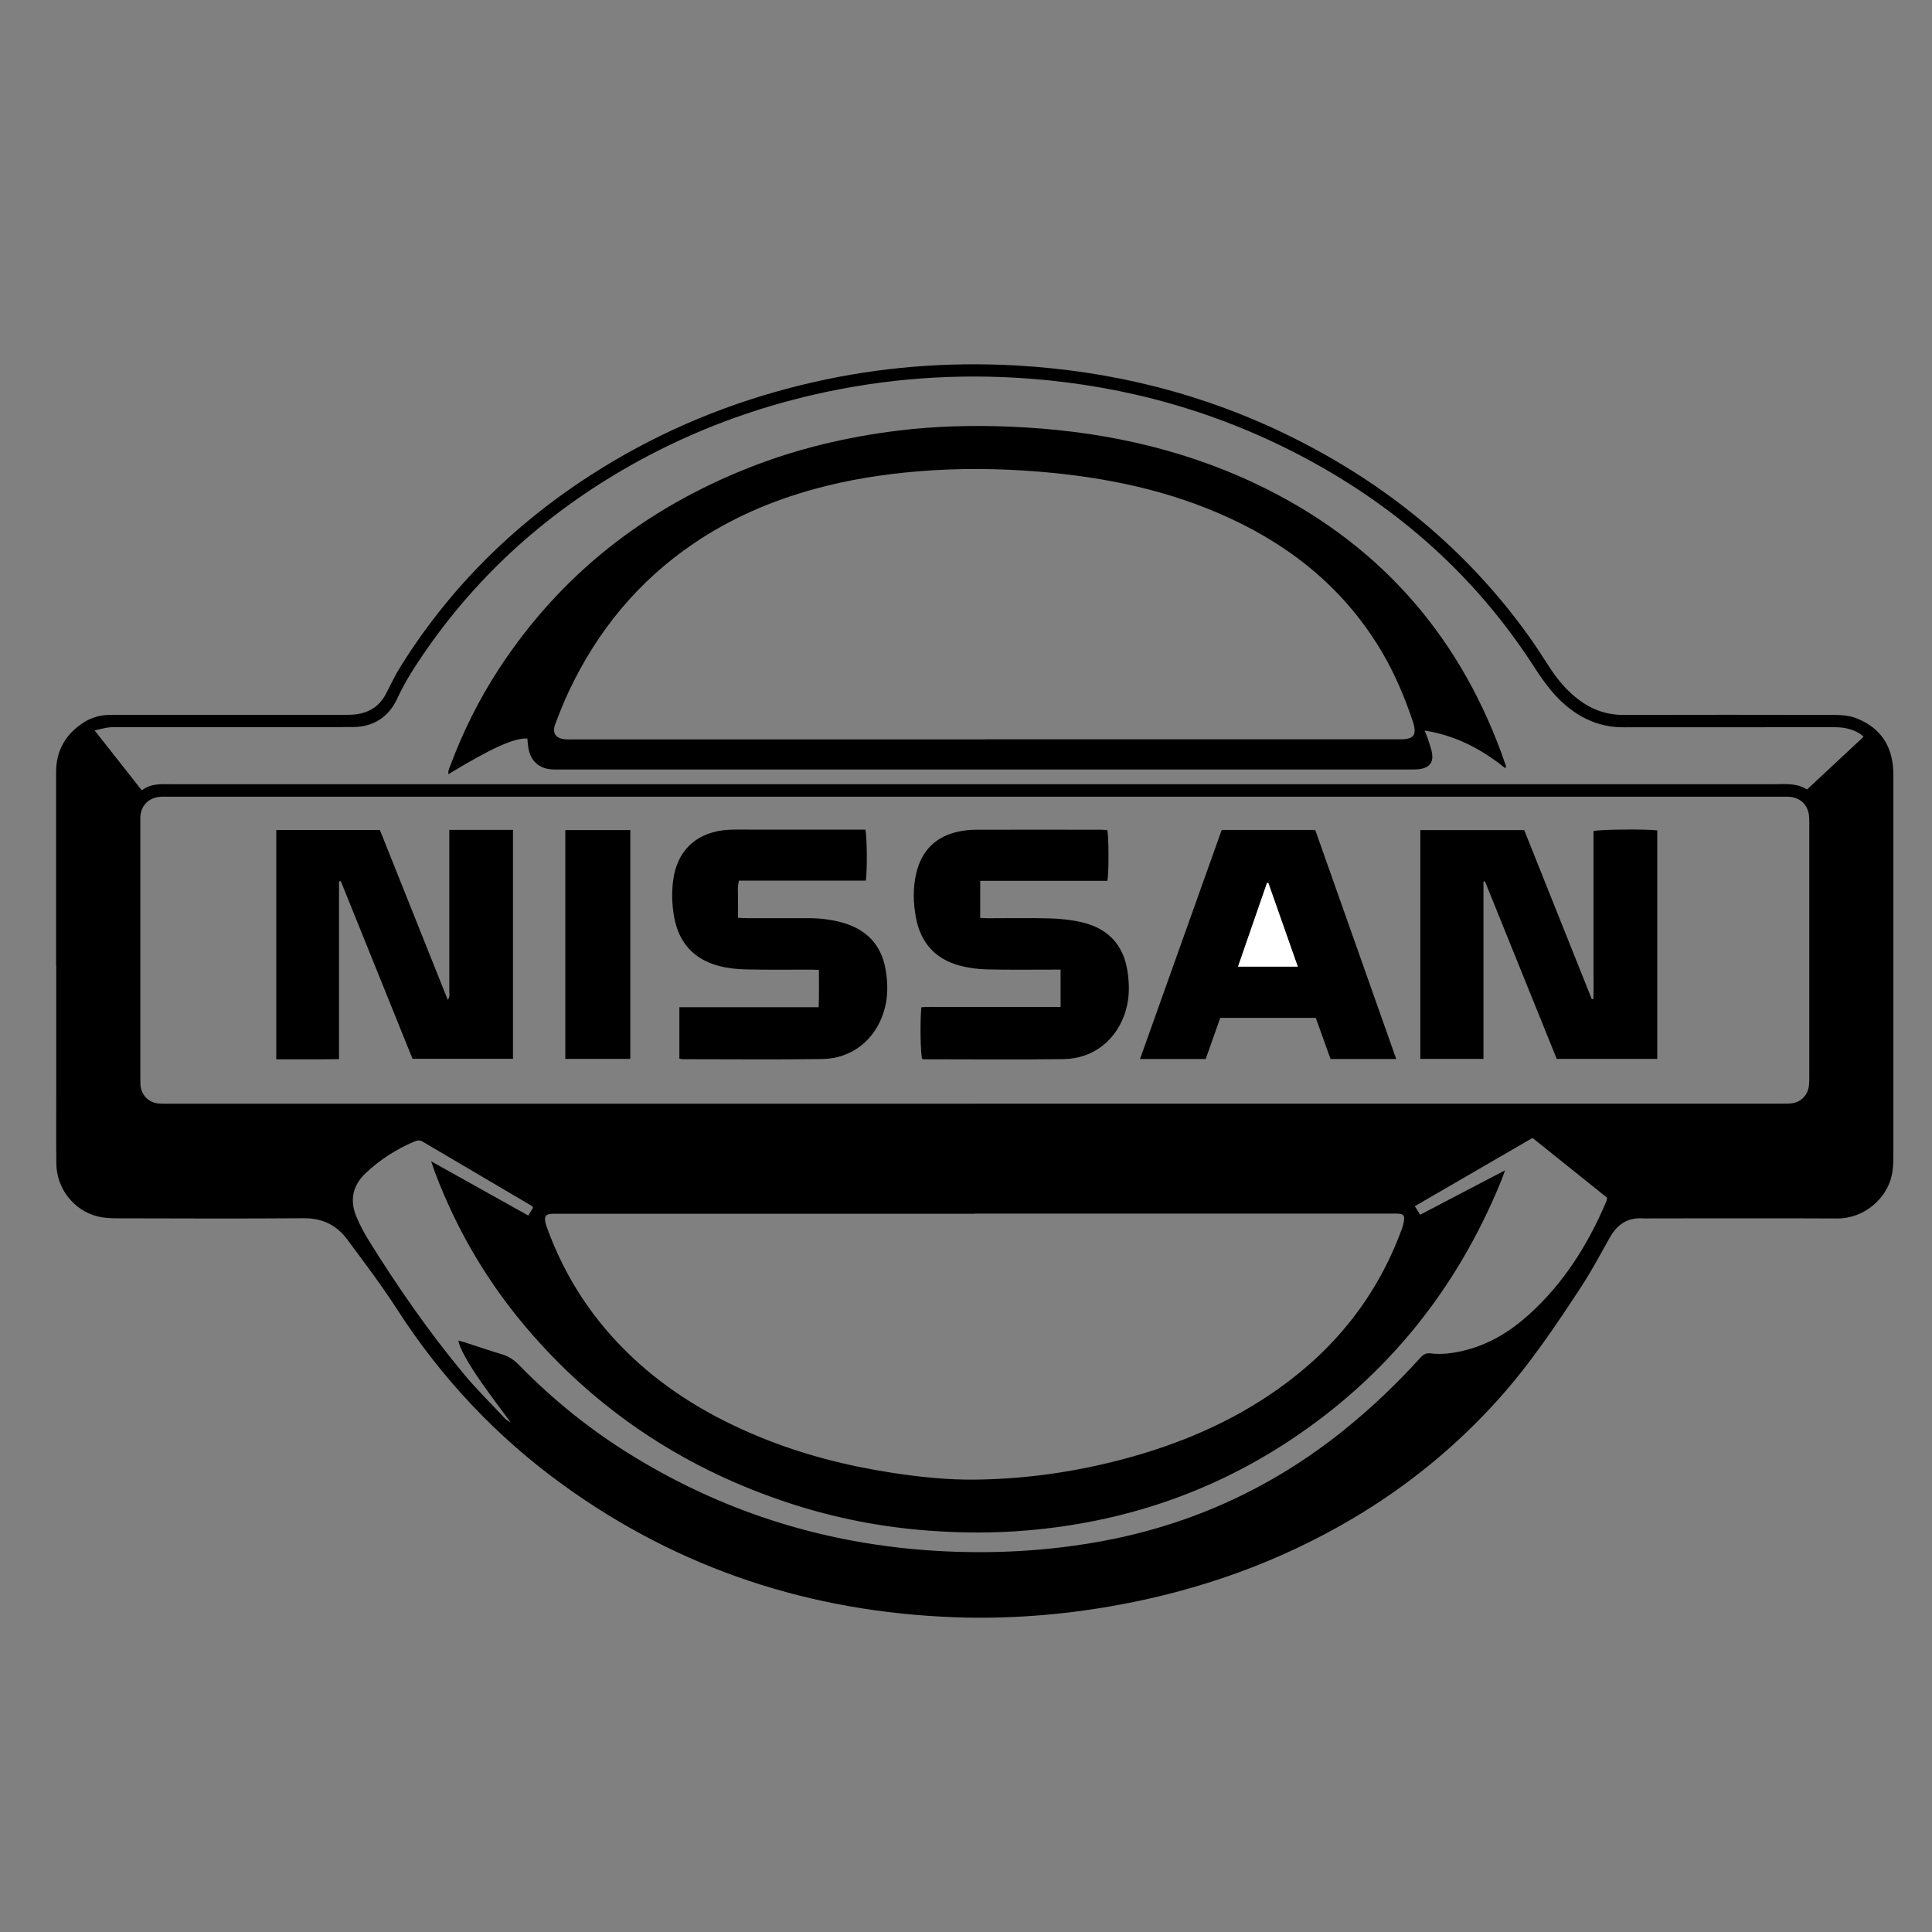 <?xml version="1.0" encoding="UTF-8"?>
<svg id="Calque_19" xmlns="http://www.w3.org/2000/svg" viewBox="0 0 250 250">
  <rect x="0" y="0" width="250" height="250" fill="#808080" stroke="none"/>
  <defs>
    <style>
      .cls-1 {
        fill: #fff;
      }
    </style>
  </defs>
  <path d="M7.26,125c0-8.37,0-16.73,0-25.1,0-2.6,1.07-4.63,3.16-6.14,1.1-.8,2.34-1.24,3.72-1.25.45,0,.91-.01,1.36-.01,9.79,0,19.59,0,29.38,0,.95,0,1.87-.1,2.75-.49,1.09-.48,1.84-1.28,2.37-2.34.61-1.21,1.2-2.44,1.93-3.58,6.97-11.09,16.23-19.81,27.49-26.45,8.05-4.75,16.65-8.09,25.76-10.17,8.66-1.98,17.43-2.67,26.28-2.18,12.51.7,24.45,3.69,35.7,9.27,12.21,6.06,22.49,14.44,30.5,25.53.99,1.37,1.9,2.79,2.81,4.2,1.05,1.62,2.26,3.08,3.81,4.25,1.71,1.29,3.61,1.97,5.77,1.97,9.05-.02,18.1-.02,27.14,0,.96,0,1.98.05,2.87.38,2.86,1.05,4.55,3.11,4.88,6.19.05.48.06.97.06,1.46,0,16.35,0,32.69,0,49.04,0,.84-.03,1.7-.21,2.51-.61,2.88-3.43,5.59-7.07,5.58-8.01-.04-16.02-.01-24.03-.01-.36,0-.72.02-1.07,0-1.98-.15-3.34.77-4.29,2.44-1.21,2.14-2.36,4.33-3.71,6.39-3.34,5.1-6.74,10.16-10.84,14.7-5.45,6.04-11.69,11.13-18.68,15.27-9.64,5.71-20.03,9.39-31.06,11.34-6.79,1.2-13.64,1.72-20.53,1.47-18.56-.68-35.53-6.19-50.63-17.11-8.61-6.22-15.77-13.83-21.52-22.77-2-3.1-4.24-6.05-6.44-9.02-1.37-1.85-3.22-2.75-5.61-2.73-8.01.06-16.02.03-24.03.01-.9,0-1.83-.03-2.7-.26-3.05-.78-5.25-3.61-5.29-6.79-.04-3.11-.01-6.23-.01-9.34,0-5.42,0-10.83,0-16.25ZM126.18,142.81c34.73,0,69.46,0,104.2,0,.45,0,.91.01,1.36-.03,1.2-.11,2.12-.96,2.31-2.14.06-.38.07-.77.07-1.16,0-10.99,0-21.99,0-32.98,0-.36,0-.72-.05-1.07-.17-1.25-1.04-2.12-2.29-2.3-.35-.05-.71-.04-1.07-.04-69.72,0-139.45,0-209.17,0-.32,0-.65-.01-.97.03-1.41.17-2.35,1.19-2.41,2.61-.01.26,0,.52,0,.78,0,10.96,0,21.92,0,32.88,0,.32,0,.65.01.97.09,1.32,1.04,2.31,2.35,2.43.48.04.97.03,1.46.03,34.73,0,69.46,0,104.2,0ZM126.19,157.06c-17.9,0-35.8,0-53.7,0-.32,0-.65,0-.97,0-.92.03-1.14.32-.92,1.22.04.16.09.31.14.46,2.34,6.53,6.04,12.16,11.1,16.91,4.81,4.52,10.4,7.81,16.48,10.3,5.51,2.26,11.25,3.73,17.13,4.63,3.59.55,7.21.93,10.85.88,6.44-.08,12.79-.99,19.02-2.64,7.23-1.92,14.04-4.79,20.16-9.15,7.42-5.28,12.82-12.12,15.94-20.71.13-.36.23-.75.27-1.13.05-.54-.11-.71-.63-.77-.35-.04-.71-.02-1.07-.02-17.93,0-35.87,0-53.8,0ZM18.36,102.26c1.25-.95,2.64-.78,3.99-.78,69.01,0,138.03,0,207.04,0,1.51,0,3.05-.21,4.44.68,2.47-2.3,4.88-4.55,7.32-6.83-.21-.17-.32-.29-.45-.37-1.02-.65-2.14-.86-3.34-.86-9.11.01-18.23,0-27.34.01-2.54,0-4.75-.81-6.77-2.32-1.96-1.47-3.37-3.38-4.68-5.41-7.48-11.64-17.46-20.56-29.61-27.07-11.16-5.97-23.09-9.35-35.7-10.31-9.34-.71-18.59-.06-27.73,2.02-8.01,1.82-15.64,4.66-22.85,8.6-11.35,6.21-20.79,14.54-28.06,25.27-1.2,1.77-2.33,3.57-3.23,5.53-1.09,2.37-3.09,3.65-5.71,3.66-10.09.04-20.17.01-30.26.02-.45,0-.91-.03-1.36.03-.56.07-1.11.23-1.82.38,2.07,2.63,4.04,5.12,6.11,7.76ZM68.98,156.25c-.11-.12-.16-.21-.24-.25-4.69-2.76-9.39-5.52-14.08-8.29-.36-.21-.67-.15-1.01-.01-2.35.99-4.47,2.35-6.33,4.1-1.67,1.58-2.09,3.48-1.22,5.59.45,1.1,1.02,2.17,1.65,3.18,3.72,5.98,7.74,11.76,12.23,17.18,1.69,2.04,3.6,3.91,5.41,5.85.14.15.36.25.7.48-1.36-1.86-2.62-3.51-3.81-5.21-1.82-2.62-2.84-4.51-2.97-5.4.26.07.51.13.75.2,1.63.53,3.26,1.09,4.9,1.58.87.26,1.55.71,2.18,1.36,4.53,4.65,9.56,8.66,15.11,12.02,11.96,7.26,24.95,11.22,38.89,12.05,7.24.43,14.45.05,21.6-1.28,11.58-2.16,21.94-6.94,31.12-14.31,3.57-2.87,6.88-6.02,9.95-9.42.38-.42.74-.62,1.34-.54,1.46.18,2.91-.03,4.34-.38,3.2-.78,5.92-2.45,8.33-4.62,4.52-4.07,7.67-9.09,10.03-14.65.06-.14.06-.31.1-.5-3.22-2.58-6.43-5.15-9.64-7.73-5.11,2.96-10.14,5.88-15.23,8.83.26.43.46.75.68,1.11,3.65-1.91,7.22-3.78,10.99-5.75-.23.62-.35,1.01-.51,1.39-5.7,13.93-14.69,25.18-27.26,33.51-10.35,6.86-21.76,10.66-34.12,11.7-4.24.36-8.48.34-12.73.02-6.14-.46-12.14-1.63-17.98-3.55-13.01-4.26-24.14-11.43-33.2-21.73-5.52-6.27-9.75-13.32-12.69-21.15-.14-.38-.26-.76-.47-1.36,4.32,2.41,8.41,4.69,12.57,7.02.24-.4.43-.72.63-1.04Z"/>
  <path d="M183.82,107.41h13.41c2.91,7.29,5.83,14.59,8.75,21.89.07,0,.14-.01.2-.02.05-1.2.02-2.39.02-3.59,0-1.2,0-2.4,0-3.6v-10.99c0-1.19,0-2.39,0-3.56.76-.22,6.85-.27,8.25-.09v29.57h-13.01c-3.08-7.63-6.18-15.31-9.29-22.98l-.19.04v22.94h-8.17v-29.6Z"/>
  <path d="M43.87,114.07v22.98c-2.71.05-5.38.01-8.12.02v-29.66h13.41c2.9,7.26,5.82,14.56,8.78,21.97.3-.39.2-.74.2-1.06,0-6.58,0-13.16,0-19.75,0-.38,0-.76,0-1.18h8.24v29.62h-13c-3.08-7.63-6.18-15.31-9.28-22.99l-.23.05Z"/>
  <path d="M137.24,130.3v-4.83c-.39,0-.73,0-1.08,0-2.82,0-5.64.04-8.46-.03-1.19-.03-2.4-.19-3.55-.5-3.14-.86-5.02-2.96-5.62-6.17-.36-1.93-.42-3.86.04-5.79.71-2.99,2.58-4.79,5.58-5.4.66-.13,1.35-.21,2.03-.21,5.48-.02,10.96-.01,16.44,0,.22,0,.45.03.66.04.2.75.22,5.54.02,6.57h-16.46v4.8c.34.02.69.04,1.03.04,2.66,0,5.32-.05,7.98.02,1.38.04,2.79.19,4.14.5,3.33.78,5.37,2.87,5.9,6.3.27,1.71.28,3.42-.21,5.11-1.11,3.77-4.15,6.25-8.07,6.3-6,.08-12,.02-18,.02-.09,0-.19-.03-.28-.04-.22-.68-.29-4.68-.11-6.69.97-.08,1.96-.03,2.95-.03,1.01,0,2.01,0,3.02,0h12.04Z"/>
  <path d="M87.91,137v-6.67h18.03c.06-1.63.02-3.16.03-4.82-.39-.02-.73-.04-1.07-.04-2.82,0-5.64.04-8.46-.03-1.16-.03-2.34-.16-3.45-.46-3.22-.86-5.14-2.99-5.75-6.28-.29-1.58-.34-3.16-.14-4.75.51-4,3.17-6.39,7.29-6.58.81-.04,1.62-.02,2.43-.02,4.7,0,9.4,0,14.11,0h1.04c.22.74.27,5.28.07,6.6h-16.41c-.25.84-.11,1.62-.13,2.38-.02.77,0,1.55,0,2.43.41.02.75.05,1.09.05,2.66,0,5.32,0,7.98,0,1.5,0,2.98.17,4.42.57,3.09.87,5.04,2.83,5.6,6.04.32,1.84.34,3.67-.22,5.48-1.15,3.69-4.14,6.08-7.99,6.14-6,.08-12,.02-18,.02-.12,0-.25-.04-.45-.07Z"/>
  <path d="M180.66,137.03h-8.49c-.63-1.75-1.27-3.53-1.91-5.32h-12.36c-.63,1.77-1.25,3.54-1.88,5.32h-8.5c3.54-9.93,7.06-19.78,10.57-29.64h12.1c3.48,9.85,6.96,19.7,10.48,29.64ZM167.93,125.08c-1.29-3.68-2.55-7.26-3.81-10.83-.06,0-.11,0-.17,0-1.24,3.58-2.48,7.16-3.75,10.83h7.73Z"/>
  <path d="M73.15,107.41h8.41v29.61h-8.41v-29.61Z"/>
  <path d="M194.8,99.42c-3.1-2.5-6.44-4.25-10.46-4.89.17.42.32.73.42,1.05.21.68.48,1.35.57,2.05.12,1.03-.39,1.66-1.43,1.86-.47.09-.97.08-1.45.08-15.86,0-31.72,0-47.58,0-20.69,0-41.38,0-62.08,0-.39,0-.78,0-1.17,0-1.85-.04-3.02-1.09-3.27-2.94-.05-.35-.08-.71-.11-1.06-1.64-.13-4.68,1.24-10.21,4.61-.08-.46.13-.82.27-1.18,1.63-4.36,3.69-8.5,6.23-12.4,7.99-12.25,18.96-20.8,32.51-26.13,6.15-2.42,12.54-3.93,19.1-4.74,4.84-.6,9.7-.72,14.57-.52,11.06.45,21.74,2.63,31.79,7.39,15.33,7.27,25.92,18.91,31.78,34.84.2.55.39,1.1.58,1.65.02.05-.02.12-.05.33ZM127.45,95.67c1.56,0,3.11,0,4.67,0,16.38,0,32.75,0,49.13,0,1.68,0,2.1-.57,1.62-2.17,0-.03-.02-.06-.03-.09-1.03-3.05-2.25-6-3.87-8.79-4.66-8.02-11.42-13.66-19.76-17.53-7.86-3.65-16.21-5.36-24.79-6.06-5.24-.43-10.49-.47-15.74-.03-4.5.38-8.94,1.08-13.3,2.28-5.57,1.53-10.82,3.79-15.61,7.04-7.16,4.85-12.45,11.29-16.13,19.07-.66,1.4-1.24,2.85-1.79,4.31-.44,1.18.06,1.87,1.32,1.97.35.03.71.01,1.07.01,17.74,0,35.47,0,53.21,0Z"/>
  <path class="cls-1" d="M167.93,125.08h-7.73c1.27-3.67,2.51-7.25,3.75-10.83.06,0,.11,0,.17,0,1.26,3.58,2.52,7.15,3.81,10.83Z"/>
</svg>